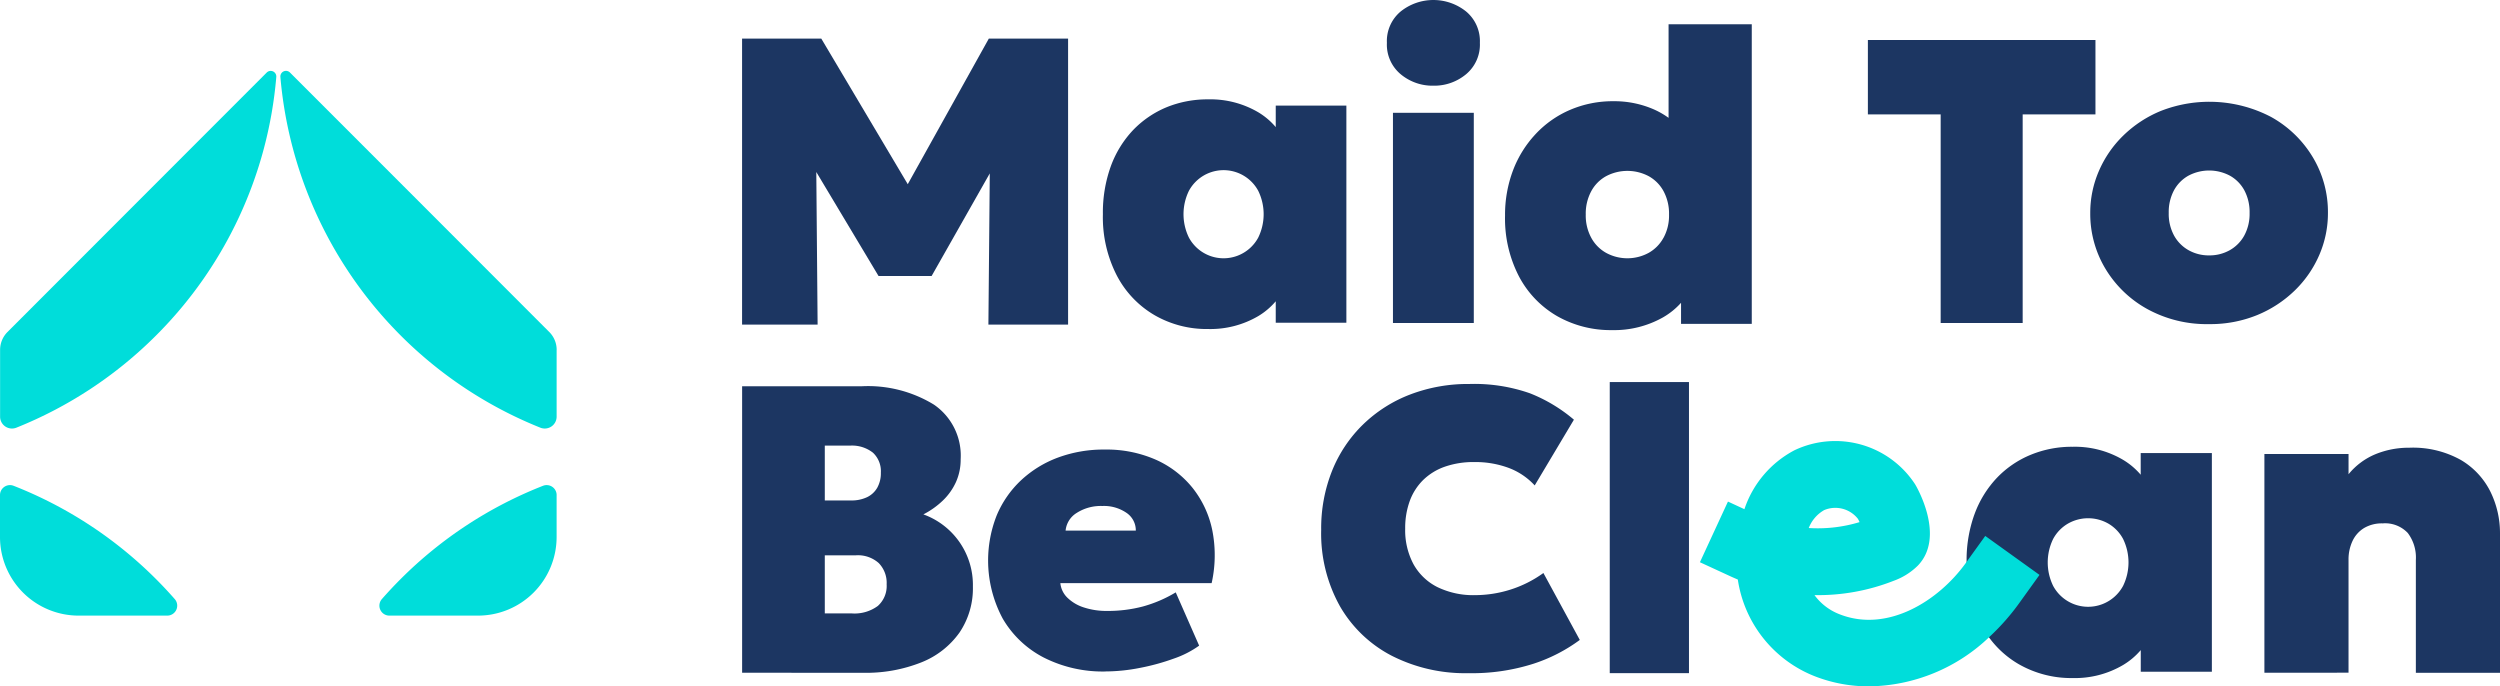 <svg xmlns="http://www.w3.org/2000/svg" xmlns:xlink="http://www.w3.org/1999/xlink" width="158" height="43.381" viewBox="0 0 158 43.381"><defs><clipPath id="clip-path"><rect id="Rectangle_3" data-name="Rectangle 3" width="158" height="43.381" fill="none"></rect></clipPath></defs><g id="Group_3" data-name="Group 3" transform="translate(0 0)"><path id="Path_2" data-name="Path 2" d="M113.464,4.834V22.909h-5.036l.087-9.557-3.675,6.483h-3.356l-3.933-6.571.083,9.644H92.86V4.834h5.007l5.464,9.2,5.123-9.2Z" transform="translate(-45.961 -2.393)" fill="#1c3662"></path><g id="Group_2" data-name="Group 2" transform="translate(0 0)"><g id="Group_1" data-name="Group 1" transform="translate(0 0)" clip-path="url(#clip-path)"><path id="Path_3" data-name="Path 3" d="M148.936,12.83v1.357a4.42,4.42,0,0,0-1.113-.942,5.979,5.979,0,0,0-3.16-.812,6.843,6.843,0,0,0-2.629.5,6.265,6.265,0,0,0-2.117,1.446,6.638,6.638,0,0,0-1.405,2.284,8.6,8.6,0,0,0-.5,3.029,8.043,8.043,0,0,0,.878,3.871,6.234,6.234,0,0,0,2.381,2.506,6.591,6.591,0,0,0,3.392.879,5.979,5.979,0,0,0,3.16-.812,4.42,4.42,0,0,0,1.113-.942v1.357H153.4V12.83Zm-1.106,8.339a2.489,2.489,0,0,1-4.382,0,3.372,3.372,0,0,1,0-2.955,2.491,2.491,0,0,1,4.382,0,3.368,3.368,0,0,1,0,2.955" transform="translate(-68.309 -6.154)" fill="#1c3662"></path><path id="Path_4" data-name="Path 4" d="M176.489,5.416a3.14,3.14,0,0,1-2.063-.722,2.434,2.434,0,0,1-.875-1.986,2.435,2.435,0,0,1,.875-1.986,3.309,3.309,0,0,1,4.126,0,2.437,2.437,0,0,1,.875,1.986,2.436,2.436,0,0,1-.875,1.986,3.141,3.141,0,0,1-2.063.722m-2.555,1.712h5.109V20.412h-5.109Z" transform="translate(-85.899 0)" fill="#1c3662"></path><path id="Path_5" data-name="Path 5" d="M198.671,3.037V8.951a5.161,5.161,0,0,0-.9-.521A6.237,6.237,0,0,0,195.2,7.9a6.852,6.852,0,0,0-2.752.546,6.46,6.46,0,0,0-2.176,1.526,6.942,6.942,0,0,0-1.43,2.294,7.945,7.945,0,0,0-.506,2.867,7.933,7.933,0,0,0,.89,3.857,6.268,6.268,0,0,0,2.416,2.5,6.84,6.84,0,0,0,3.454.876,6.284,6.284,0,0,0,3.214-.8,4.594,4.594,0,0,0,1.149-.927v1.334h4.47V3.037Zm-.325,13.5a2.4,2.4,0,0,1-.945.953,2.812,2.812,0,0,1-2.667,0,2.4,2.4,0,0,1-.946-.953,2.935,2.935,0,0,1-.351-1.47,2.976,2.976,0,0,1,.344-1.474,2.354,2.354,0,0,1,.938-.953,2.875,2.875,0,0,1,2.7,0,2.381,2.381,0,0,1,.938.953,2.982,2.982,0,0,1,.343,1.474,2.935,2.935,0,0,1-.351,1.47" transform="translate(-93.217 -1.503)" fill="#1c3662"></path><path id="Path_6" data-name="Path 6" d="M238.341,22.89V9.708h-4.6v-4.7h14.383v4.7h-4.6V22.89Z" transform="translate(-115.691 -2.478)" fill="#1c3662"></path><path id="Path_7" data-name="Path 7" d="M269.075,26.79a7.808,7.808,0,0,1-3.915-.958,7.058,7.058,0,0,1-2.644-2.555,6.735,6.735,0,0,1-.951-3.513,6.634,6.634,0,0,1,.543-2.644,6.979,6.979,0,0,1,1.546-2.248,7.451,7.451,0,0,1,2.382-1.559,8.417,8.417,0,0,1,6.955.383,7.06,7.06,0,0,1,2.644,2.555,6.732,6.732,0,0,1,.952,3.513,6.637,6.637,0,0,1-.542,2.644,6.982,6.982,0,0,1-1.546,2.248,7.469,7.469,0,0,1-2.376,1.559,7.824,7.824,0,0,1-3.046.575m0-4.343a2.606,2.606,0,0,0,1.3-.326,2.375,2.375,0,0,0,.92-.926,2.864,2.864,0,0,0,.338-1.43,2.915,2.915,0,0,0-.332-1.431,2.332,2.332,0,0,0-.914-.926,2.793,2.793,0,0,0-2.618,0,2.329,2.329,0,0,0-.914.926,2.91,2.91,0,0,0-.332,1.431,2.865,2.865,0,0,0,.338,1.43,2.375,2.375,0,0,0,.92.926,2.6,2.6,0,0,0,1.3.326" transform="translate(-129.461 -6.306)" fill="#1c3662"></path><path id="Path_8" data-name="Path 8" d="M92.866,66.441V48.335h7.552a7.979,7.979,0,0,1,4.566,1.158,3.9,3.9,0,0,1,1.694,3.447,3.466,3.466,0,0,1-.3,1.455,3.784,3.784,0,0,1-.828,1.164,5.21,5.21,0,0,1-1.229.873,4.739,4.739,0,0,1,3.13,4.553,4.99,4.99,0,0,1-.847,2.916,5.39,5.39,0,0,1-2.406,1.882,9.467,9.467,0,0,1-3.705.66Zm5.225-10.889h1.655a2.284,2.284,0,0,0,1.016-.207,1.484,1.484,0,0,0,.646-.6,1.879,1.879,0,0,0,.226-.951,1.6,1.6,0,0,0-.5-1.261,2.138,2.138,0,0,0-1.461-.446H98.091Zm0,7.139H99.8a2.477,2.477,0,0,0,1.642-.472A1.689,1.689,0,0,0,102,60.854a1.792,1.792,0,0,0-.5-1.345,1.973,1.973,0,0,0-1.436-.491H98.091Z" transform="translate(-45.964 -23.923)" fill="#1c3662"></path><path id="Path_9" data-name="Path 9" d="M131.067,70.283a8.248,8.248,0,0,1-3.9-.88,6.381,6.381,0,0,1-2.595-2.461,7.759,7.759,0,0,1-.382-6.522,6.454,6.454,0,0,1,1.53-2.212,6.959,6.959,0,0,1,2.333-1.441,8.3,8.3,0,0,1,2.965-.51,7.729,7.729,0,0,1,3.219.637,6.227,6.227,0,0,1,2.327,1.779,6.333,6.333,0,0,1,1.25,2.677,8.1,8.1,0,0,1-.039,3.347h-9.562a1.483,1.483,0,0,0,.44.918,2.624,2.624,0,0,0,1.039.618,4.555,4.555,0,0,0,1.479.223,8.665,8.665,0,0,0,2.257-.281,8.284,8.284,0,0,0,2.078-.892l1.479,3.366a6.161,6.161,0,0,1-1.593.816,13.978,13.978,0,0,1-2.155.592,11.354,11.354,0,0,1-2.168.223m-2.524-8.9h4.437a1.336,1.336,0,0,0-.587-1.122,2.508,2.508,0,0,0-1.53-.434,2.823,2.823,0,0,0-1.613.434,1.479,1.479,0,0,0-.708,1.122" transform="translate(-61.199 -27.845)" fill="#1c3662"></path><path id="Path_10" data-name="Path 10" d="M174.615,66.331a10.23,10.23,0,0,1-4.825-1.1,8.046,8.046,0,0,1-3.279-3.135,9.43,9.43,0,0,1-1.183-4.825,9.8,9.8,0,0,1,.688-3.73,8.5,8.5,0,0,1,1.947-2.917,8.763,8.763,0,0,1,2.973-1.9,10.234,10.234,0,0,1,3.755-.67,10.63,10.63,0,0,1,3.83.588A9.892,9.892,0,0,1,181.3,50.31l-2.478,4.155a4.246,4.246,0,0,0-1.646-1.108,6.028,6.028,0,0,0-2.159-.369,5.5,5.5,0,0,0-1.877.294,3.714,3.714,0,0,0-1.371.844,3.6,3.6,0,0,0-.845,1.327,4.987,4.987,0,0,0-.287,1.74,4.542,4.542,0,0,0,.526,2.253,3.544,3.544,0,0,0,1.514,1.446,5.191,5.191,0,0,0,2.39.507,7.454,7.454,0,0,0,2.184-.338A7.3,7.3,0,0,0,179.372,60l2.3,4.23a10.273,10.273,0,0,1-2.916,1.5,12.736,12.736,0,0,1-4.143.6" transform="translate(-81.829 -23.786)" fill="#1c3662"></path><rect id="Rectangle_2" data-name="Rectangle 2" width="5.007" height="18.397" transform="translate(101.736 24.146)" fill="#1c3662"></rect><path id="Path_11" data-name="Path 11" d="M257.091,56.3v1.369a4.5,4.5,0,0,0-1.123-.947,5.992,5.992,0,0,0-3.185-.82,6.816,6.816,0,0,0-2.644.508,6.225,6.225,0,0,0-2.132,1.452,6.658,6.658,0,0,0-1.418,2.3c-.007.02-.017.043-.024.063a8.543,8.543,0,0,0-.478,2.757v.017c0,.076,0,.15,0,.229a8.137,8.137,0,0,0,.887,3.9s0,.01.007.014a7.379,7.379,0,0,0,.435.7s0-.007.007-.007a6.138,6.138,0,0,0,1.949,1.8,6.664,6.664,0,0,0,3.415.884,5.987,5.987,0,0,0,3.185-.821,4.485,4.485,0,0,0,1.123-.946v1.369h4.494V56.3Zm-1.116,8.4a2.51,2.51,0,0,1-4.414,0,3.384,3.384,0,0,1,0-2.979,2.476,2.476,0,0,1,.927-.96,2.575,2.575,0,0,1,2.564,0,2.471,2.471,0,0,1,.923.96,3.385,3.385,0,0,1,0,2.979" transform="translate(-121.799 -27.666)" fill="#1c3662"></path><path id="Path_12" data-name="Path 12" d="M283.359,70.246V56.419h5.318V57.7a4.331,4.331,0,0,1,1.709-1.27,5.543,5.543,0,0,1,2.12-.406,6.213,6.213,0,0,1,3.264.771,4.8,4.8,0,0,1,1.874,2.008,5.941,5.941,0,0,1,.605,2.645v8.8h-5.318V63.12a2.57,2.57,0,0,0-.512-1.709,1.967,1.967,0,0,0-1.589-.605,2.2,2.2,0,0,0-1.17.293,1.9,1.9,0,0,0-.731.817,2.742,2.742,0,0,0-.253,1.2v7.126Z" transform="translate(-140.249 -27.728)" fill="#1c3662"></path><path id="Path_13" data-name="Path 13" d="M230.754,61.186l-1.062,1.475-.17.239c-1.711,2.381-4.922,4.411-7.937,3.251a3.544,3.544,0,0,1-1.624-1.225,13.047,13.047,0,0,0,5.02-.91,4.171,4.171,0,0,0,1.518-.96c1.758-1.837-.09-4.987-.17-5.121a6.017,6.017,0,0,0-7.632-2.164,6.551,6.551,0,0,0-3.164,3.725l-1.04-.482-1.772,3.834,1.917.884c.156.072.315.141.478.21a7.8,7.8,0,0,0,4.951,6.146,9.368,9.368,0,0,0,3.349.605,11.182,11.182,0,0,0,7.614-3.138,14.342,14.342,0,0,0,1.921-2.192l1.232-1.714Zm-10.176-1.634a1.816,1.816,0,0,1,2.127.551,2.067,2.067,0,0,1,.105.21,9.081,9.081,0,0,1-3.211.373,2.229,2.229,0,0,1,.978-1.134" transform="translate(-105.286 -27.315)" fill="#00ddda"></path><path id="Path_14" data-name="Path 14" d="M52.544,26.495v4.22a.75.75,0,0,1-1.025.7A26.313,26.313,0,0,1,35.085,9.244a.355.355,0,0,1,.6-.282L43.8,17.079l8.281,8.289a1.6,1.6,0,0,1,.466,1.127" transform="translate(-17.365 -4.384)" fill="#00ddda"></path><path id="Path_15" data-name="Path 15" d="M58.676,61.333v2.648a4.97,4.97,0,0,1-4.971,4.971h-5.6a.63.63,0,0,1-.471-1.047q.572-.652,1.185-1.265a26.3,26.3,0,0,1,9-5.894.63.63,0,0,1,.858.587" transform="translate(-23.498 -30.045)" fill="#00ddda"></path><path id="Path_16" data-name="Path 16" d="M.012,26.495v4.22a.75.75,0,0,0,1.025.7,26.312,26.312,0,0,0,8.831-5.828,26.191,26.191,0,0,0,7.6-16.341.355.355,0,0,0-.6-.282L8.759,17.079.478,25.368a1.6,1.6,0,0,0-.466,1.127" transform="translate(-0.006 -4.384)" fill="#00ddda"></path><path id="Path_17" data-name="Path 17" d="M0,61.333v2.648a4.97,4.97,0,0,0,4.971,4.971h5.6a.63.63,0,0,0,.471-1.047q-.572-.652-1.185-1.265a26.3,26.3,0,0,0-9-5.894A.63.63,0,0,0,0,61.333" transform="translate(0 -30.045)" fill="#00ddda"></path></g></g></g></svg>